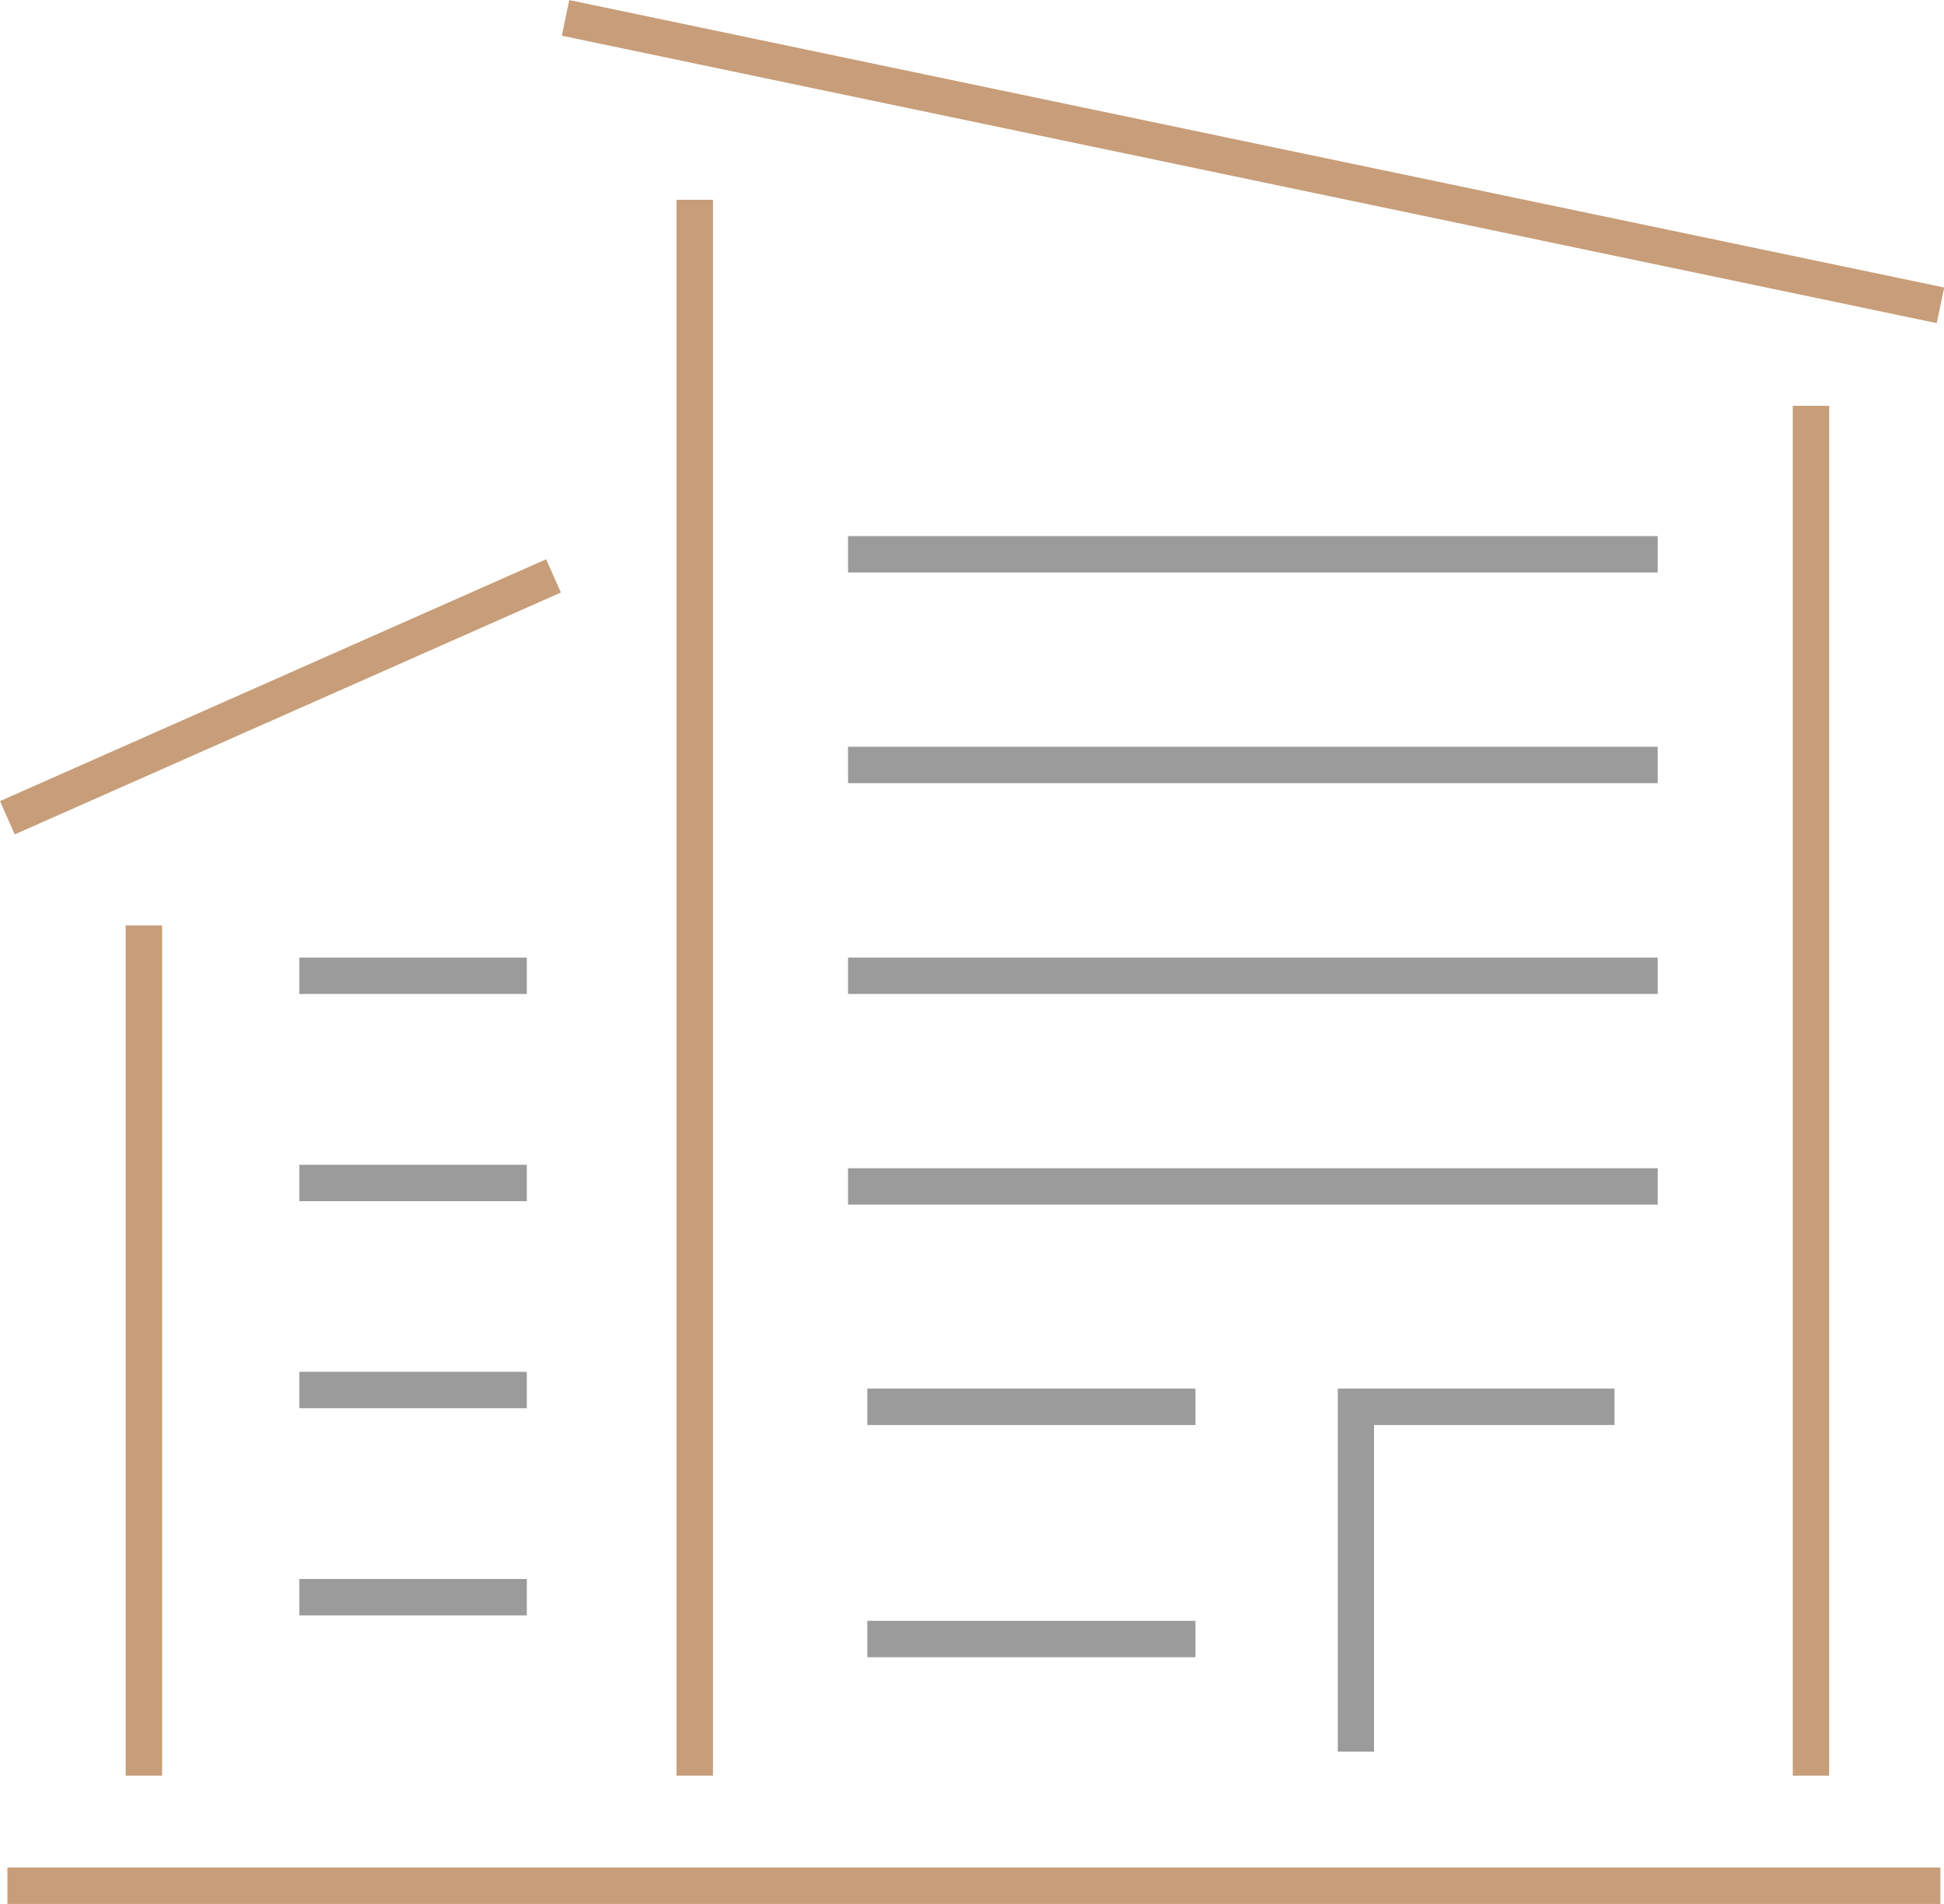 <?xml version="1.0" encoding="UTF-8"?>
<svg id="b" data-name="Layer_2" xmlns="http://www.w3.org/2000/svg" width="118.01" height="115.6" viewBox="0 0 118.01 115.6">
  <defs>
    <style>
      .d {
        fill: #9c9b9b;
      }

      .e {
        fill: #c79e79;
      }
    </style>
  </defs>
  <g id="c" data-name="Layer_1">
    <g>
      <rect class="e" x="74.95" y="-32.83" width="2.21" height="85.27" transform="translate(50.9 82.25) rotate(-78.19)"/>
      <rect class="e" x="41.07" y="12.13" width="2.21" height="95.68"/>
      <rect class="e" x="108.83" y="24.64" width="2.21" height="83.17"/>
      <rect class="d" x="51.48" y="32.55" width="49.15" height="2.21"/>
      <rect class="d" x="51.48" y="45.34" width="49.15" height="2.21"/>
      <rect class="d" x="51.48" y="58.14" width="49.15" height="2.21"/>
      <rect class="d" x="51.48" y="70.93" width="49.15" height="2.21"/>
      <polygon class="d" points="83.41 106.35 81.21 106.35 81.21 84.31 98.01 84.31 98.01 86.52 83.41 86.52 83.41 106.35"/>
      <rect class="d" x="52.65" y="84.31" width="19.92" height="2.21"/>
      <rect class="d" x="52.65" y="98.41" width="19.92" height="2.21"/>
      <rect class="d" x="18.17" y="58.14" width="13.81" height="2.21"/>
      <rect class="d" x="18.17" y="70.72" width="13.81" height="2.21"/>
      <rect class="d" x="18.17" y="83.29" width="13.81" height="2.21"/>
      <rect class="d" x="18.17" y="95.87" width="13.81" height="2.21"/>
      <rect class="e" x="-1.11" y="41.2" width="36.26" height="2.21" transform="translate(-15.67 10.52) rotate(-23.89)"/>
      <rect class="e" x="7.63" y="56.19" width="2.21" height="51.62"/>
      <rect class="e" x=".45" y="113.39" width="117.34" height="2.21"/>
    </g>
  </g>
</svg>